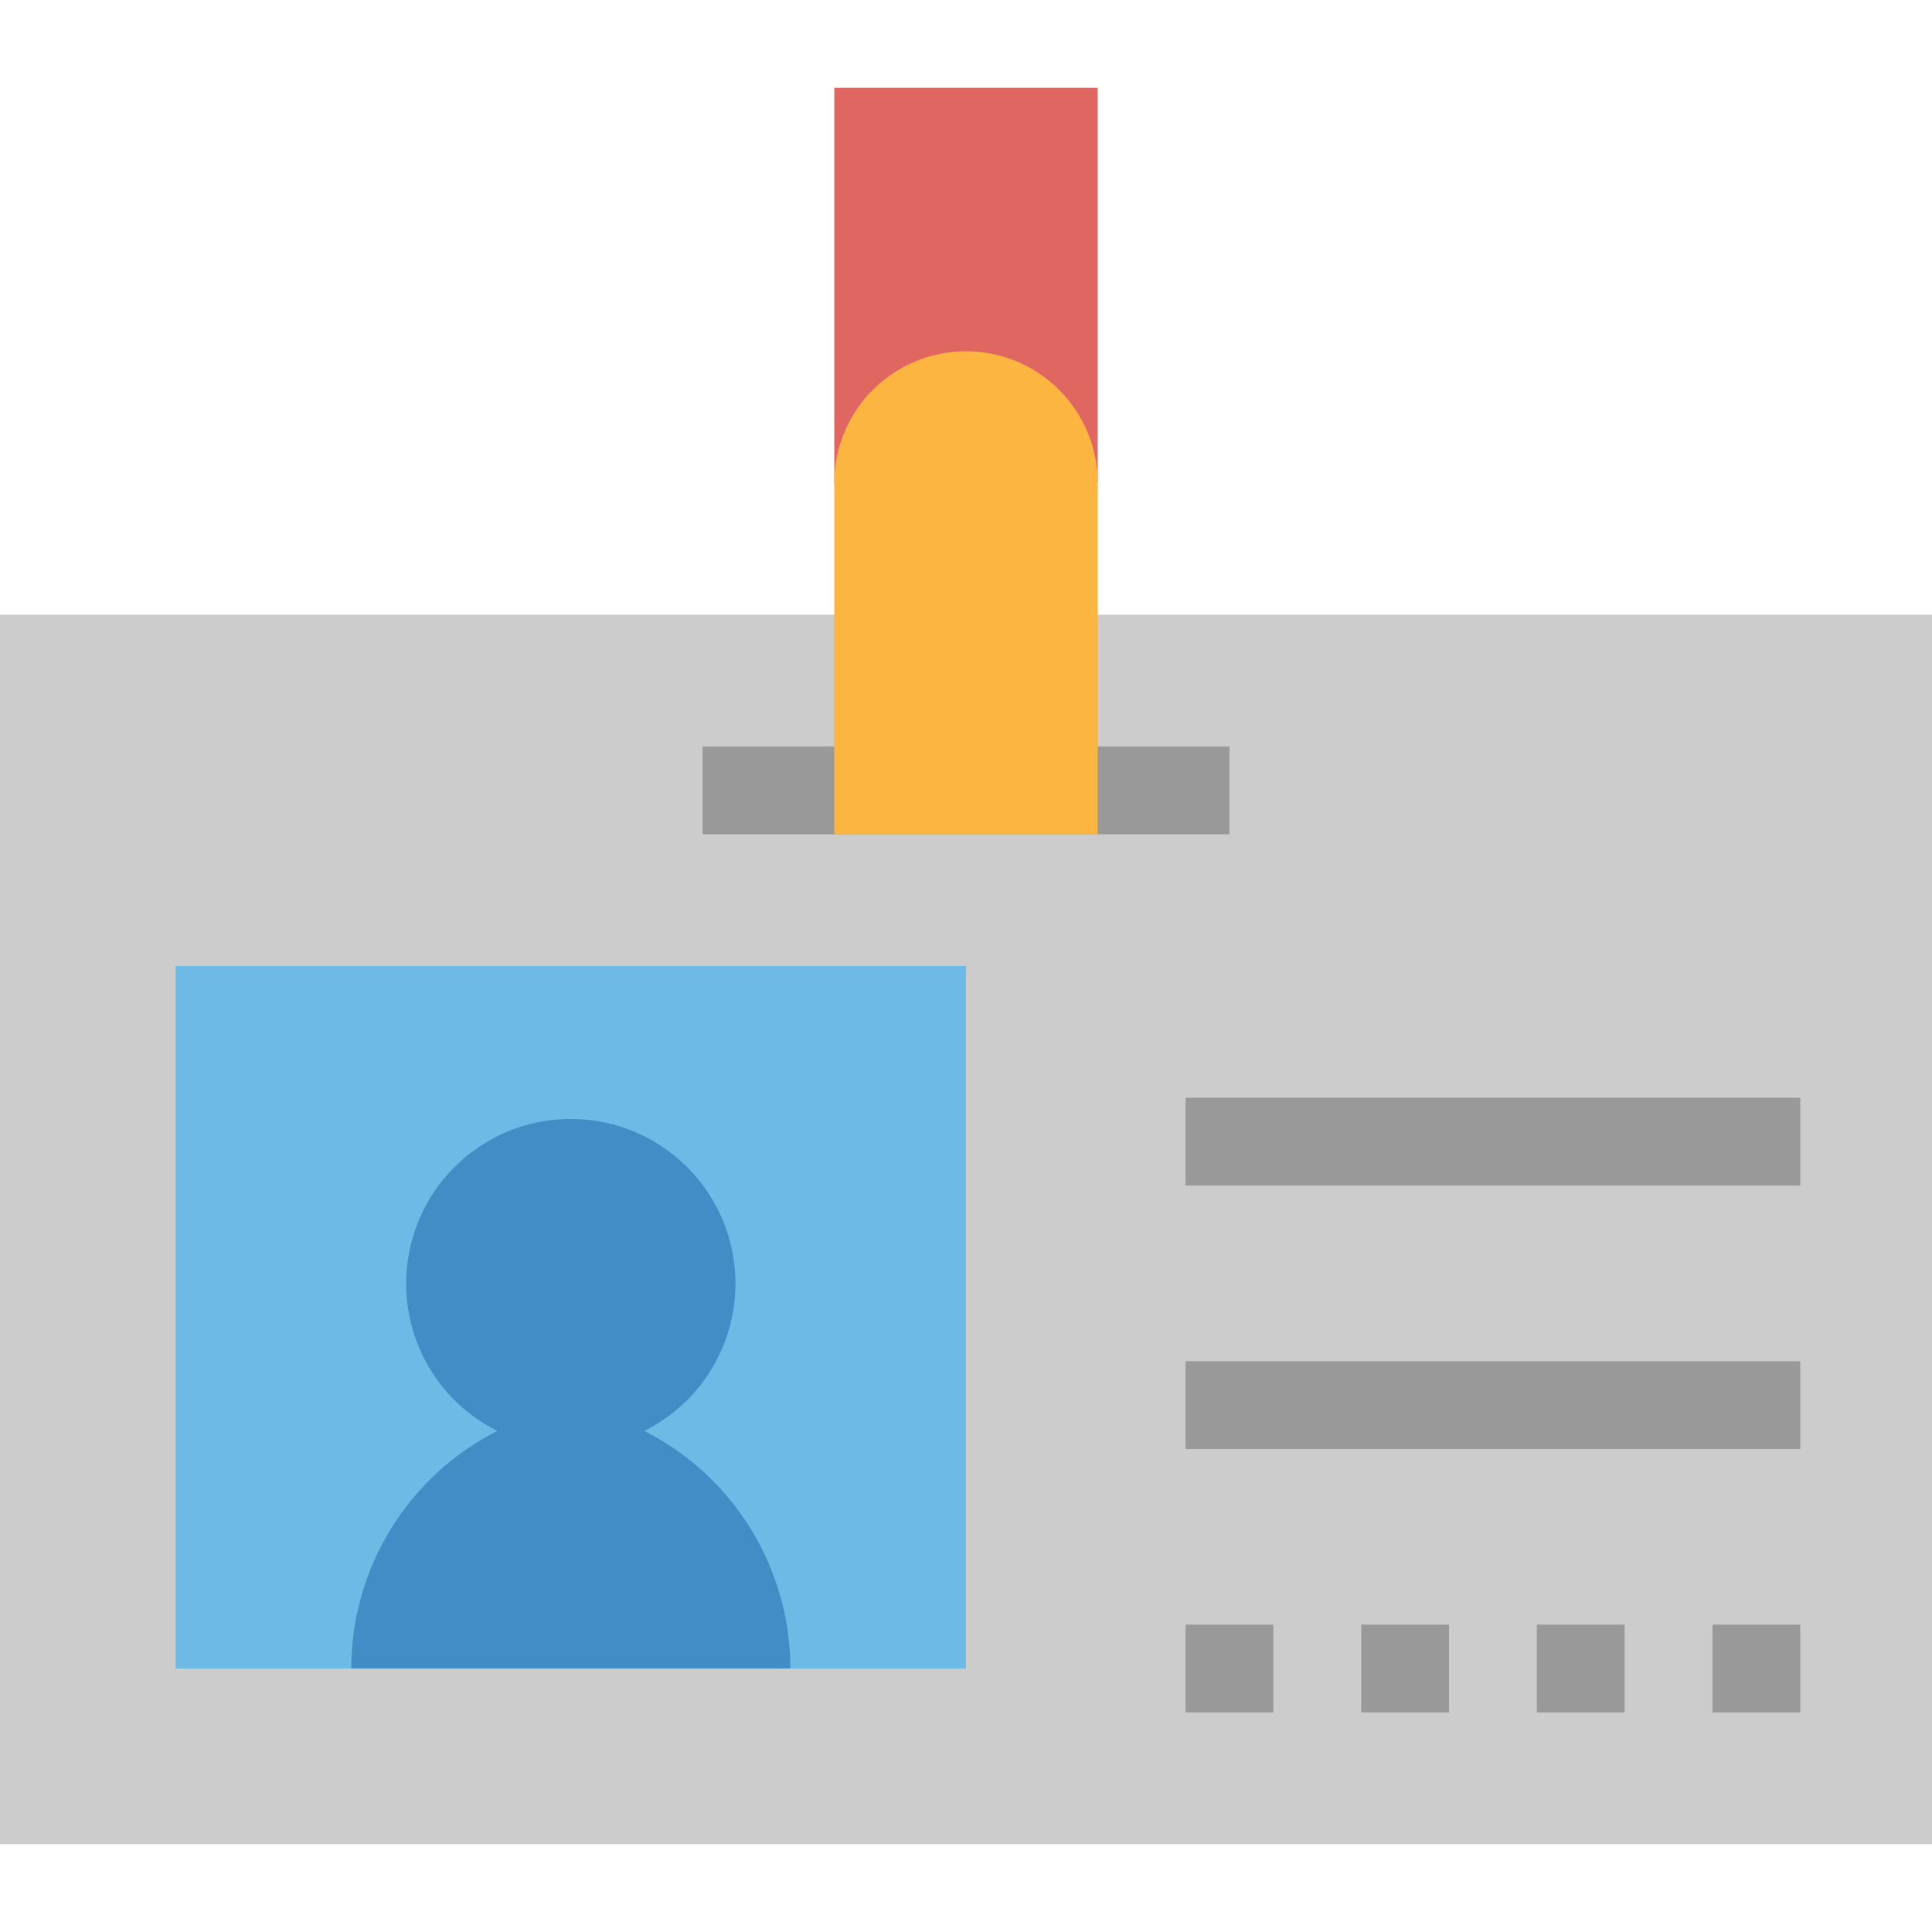 <?xml version="1.0" encoding="utf-8"?>
<!-- Generator: Adobe Illustrator 23.0.3, SVG Export Plug-In . SVG Version: 6.00 Build 0)  -->
<svg version="1.1" id="レイヤー_1" xmlns="http://www.w3.org/2000/svg" xmlns:xlink="http://www.w3.org/1999/xlink" x="0px"
	 y="0px" viewBox="0 0 352 352" style="enable-background:new 0 0 352 352;" xml:space="preserve">
<style type="text/css">
	.st0{fill:#CCCCCC;}
	.st1{fill:#6CBAE5;}
	.st2{fill:#999999;}
	.st3{fill:#428DC5;}
	.st4{fill:#E06661;}
	.st5{fill:#FBB540;}
</style>
<path class="st0" d="M0,112h352v224H0V112z"/>
<path class="st1" d="M32,176h144v128H32V176z"/>
<g>
	<path class="st2" d="M216,248h112v16H216V248z"/>
	<path class="st2" d="M216,200h112v16H216V200z"/>
	<path class="st2" d="M312,296h16v16h-16V296z"/>
	<path class="st2" d="M280,296h16v16h-16V296z"/>
	<path class="st2" d="M248,296h16v16h-16V296z"/>
	<path class="st2" d="M216,296h16v16h-16V296z"/>
</g>
<path class="st3" d="M64,304h80c-0.01-18.29-10.29-35.02-26.61-43.29c12.46-6.21,19-20.18,15.81-33.72s-15.28-23.12-29.2-23.12
	s-26.01,9.57-29.2,23.12s3.35,27.51,15.81,33.72C74.29,268.98,64.01,285.71,64,304z"/>
<path class="st2" d="M128,136h96v16h-96V136z"/>
<path class="st4" d="M152,16h48v72h-48V16z"/>
<path class="st5" d="M200,152h-48V88c0-13.25,10.75-24,24-24s24,10.75,24,24V152z"/>
</svg>

